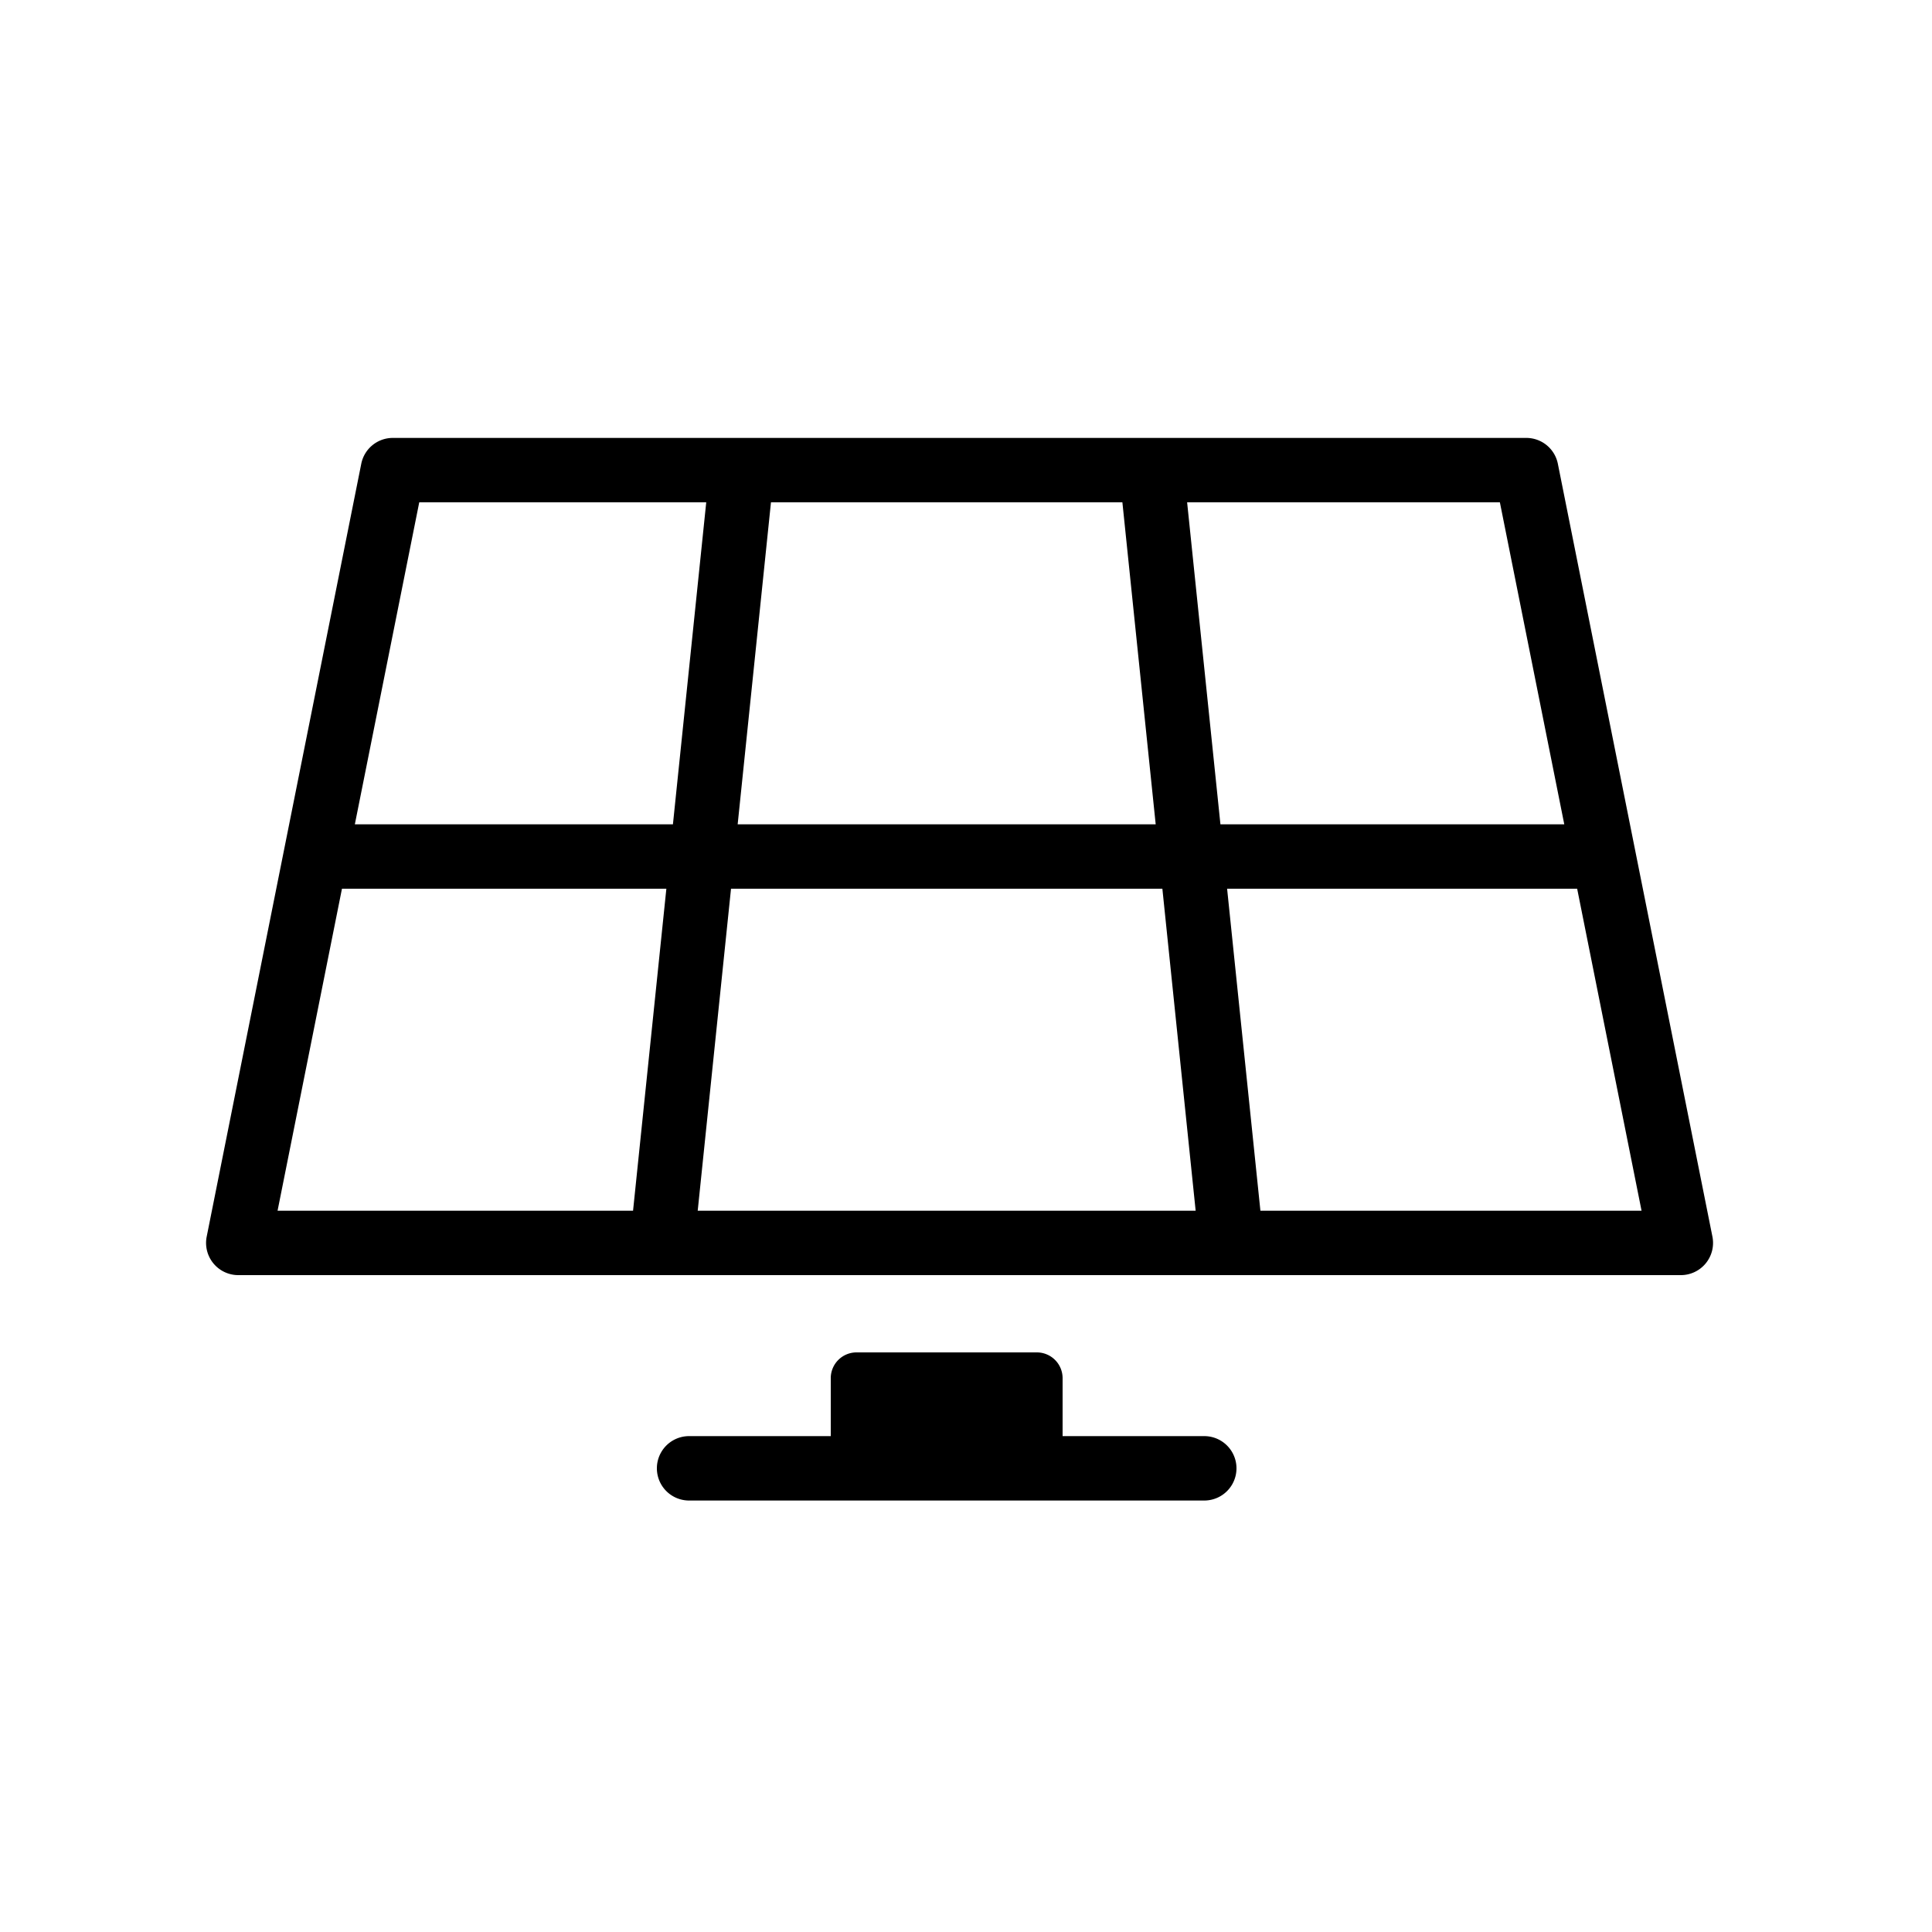 <svg xmlns="http://www.w3.org/2000/svg" width="75" height="75" viewBox="0 0 75 75"><g transform="translate(370 -836)"><path d="M0,0H75V75H0Z" transform="translate(-370 836)" fill="rgba(255,255,255,0)"/><path d="M18.75,41.25a1.25,1.25,0,1,1,0-2.5h5.5V36.5a1,1,0,0,1,1-1h7a1,1,0,0,1,1,1v2.25h5.5a1.25,1.25,0,0,1,0,2.5ZM1.25,32.5A1.25,1.25,0,0,1,.024,31.005l6-30A1.248,1.248,0,0,1,7.25,0h44a1.249,1.249,0,0,1,1.226,1.005l6,30A1.25,1.25,0,0,1,57.25,32.5ZM55.725,30l-2.5-12.5H39.636L40.929,30Zm-17.31,0L37.123,17.5H20.378L19.085,30ZM2.775,30h13.8l1.293-12.5H5.275ZM52.725,15l-2.5-12.5H38.084L39.377,15ZM36.864,15,35.571,2.5H21.929L20.636,15ZM18.123,15,19.416,2.5H8.275L5.775,15Z" transform="translate(-362 853)"/></g></svg>